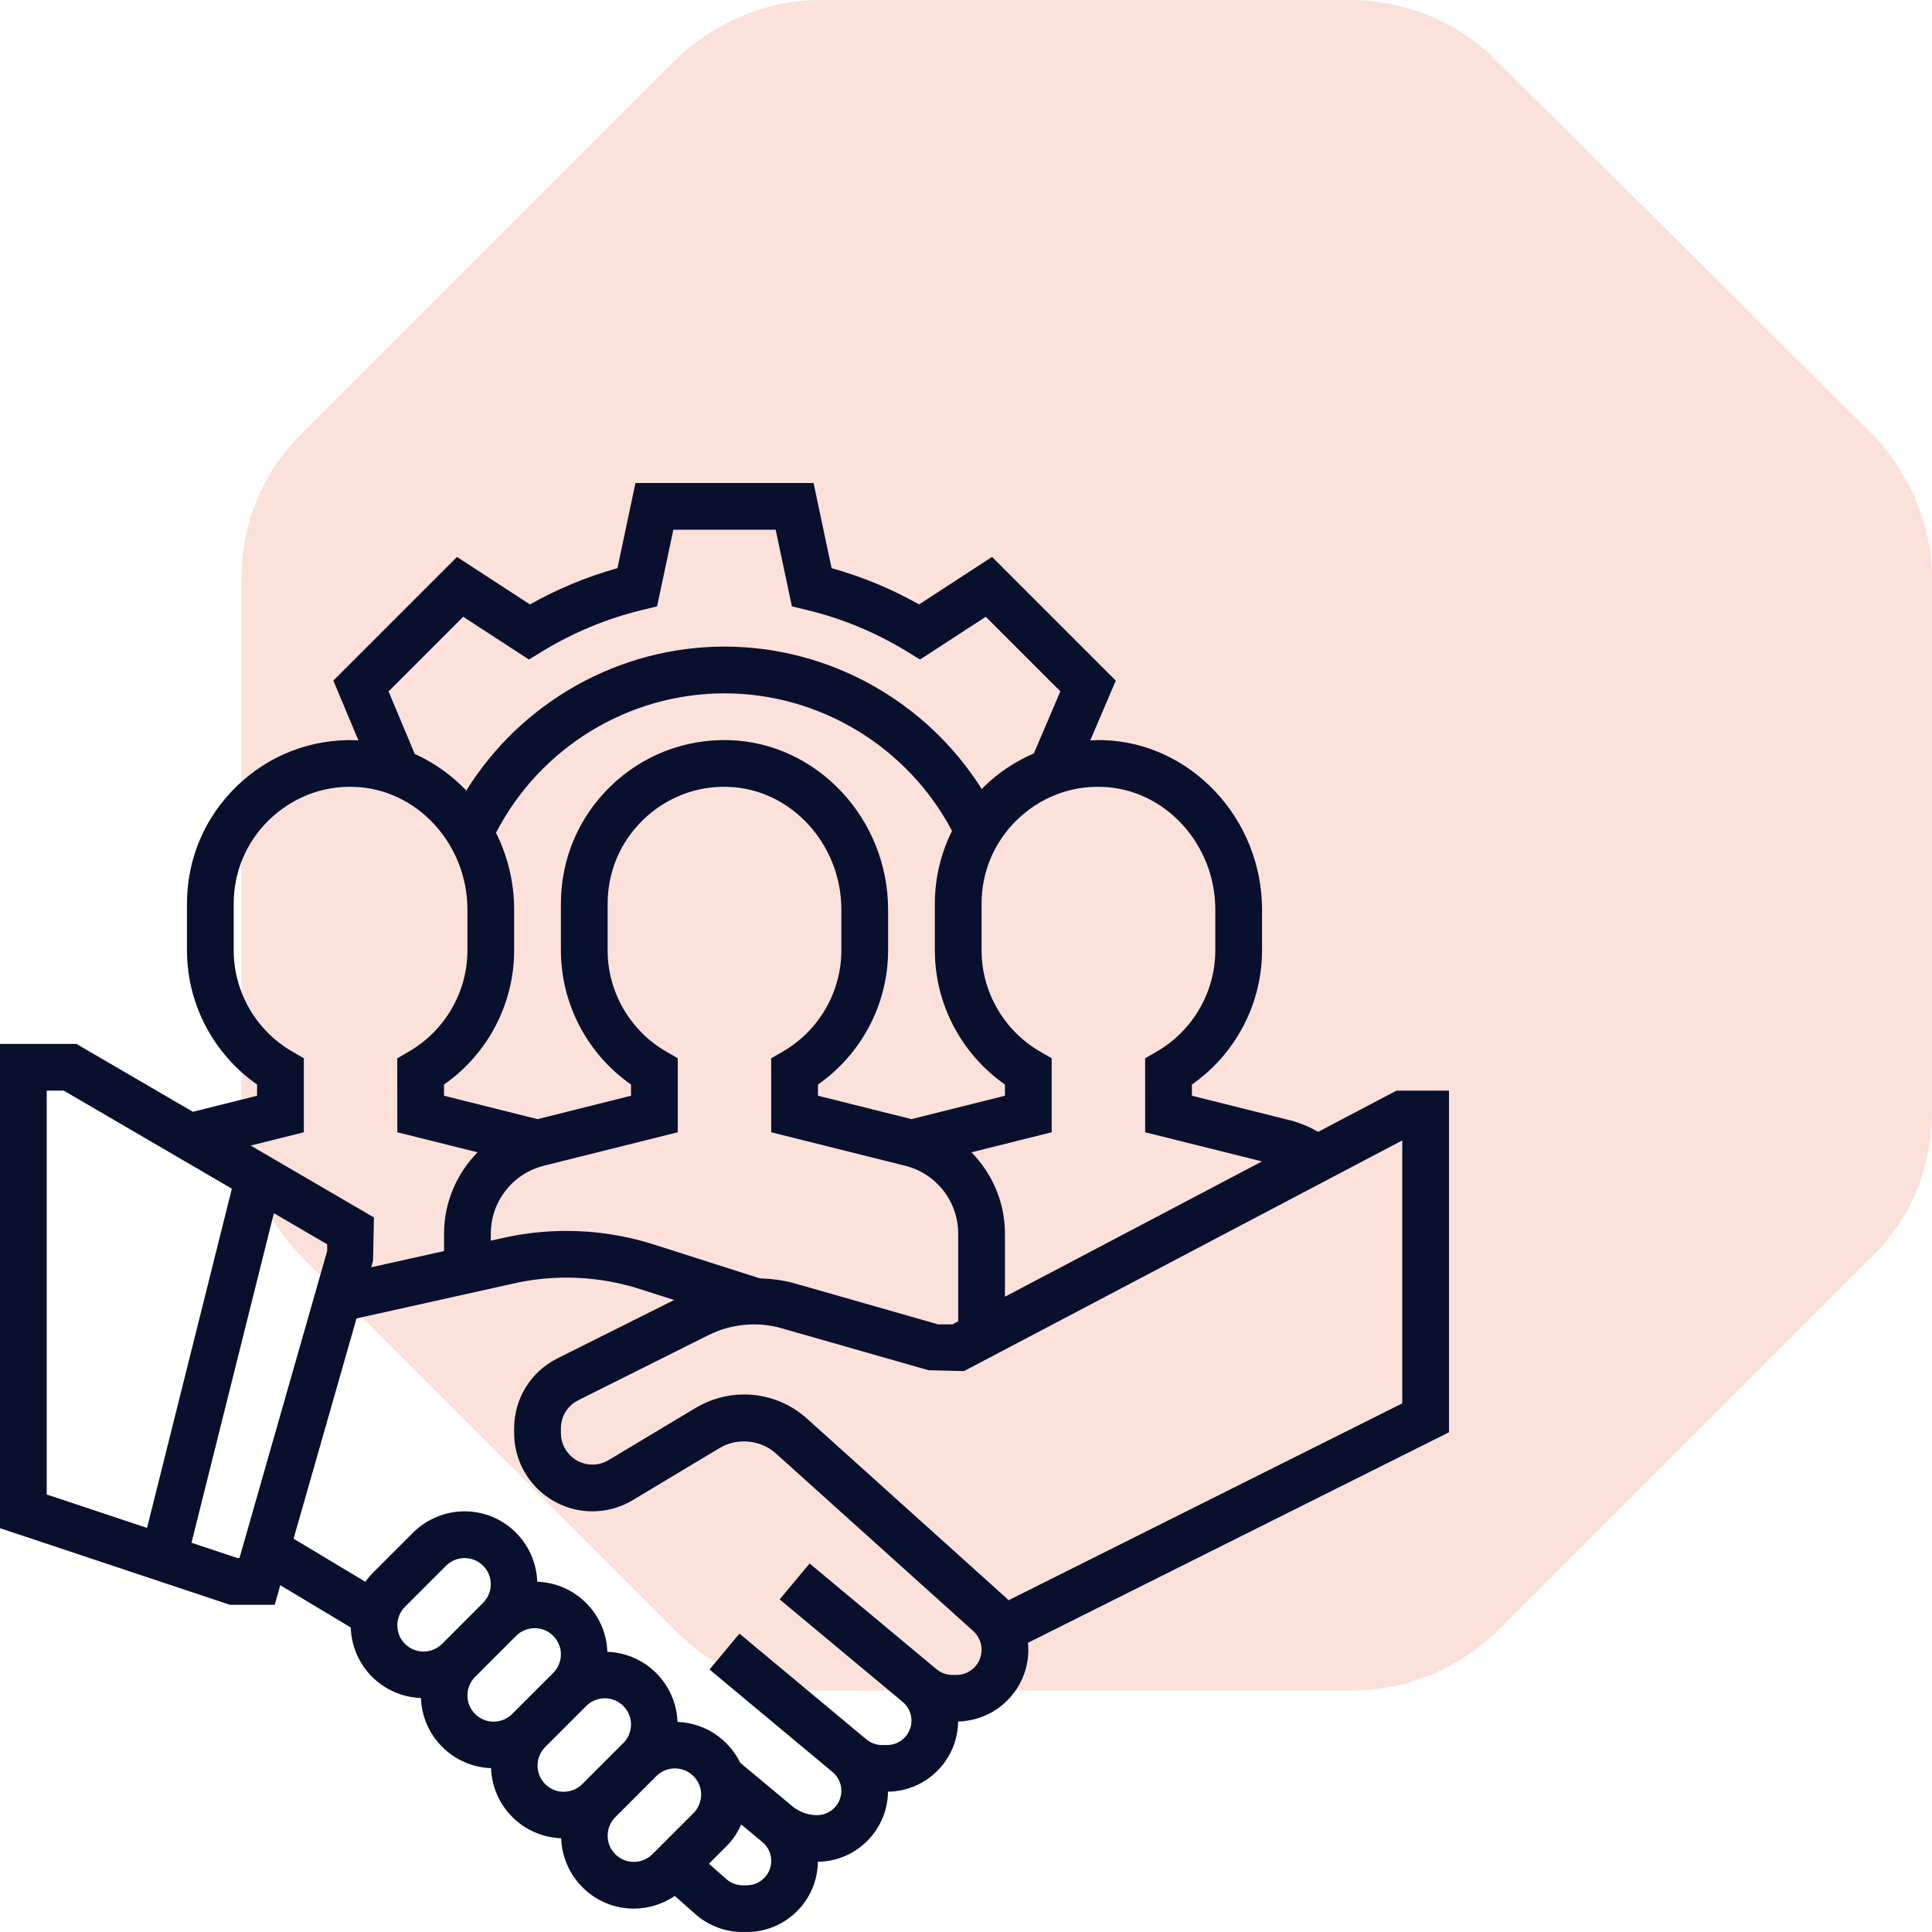 <?xml version="1.0" encoding="UTF-8"?>
<svg width="80px" height="80px" viewBox="0 0 80 80" version="1.1" xmlns="http://www.w3.org/2000/svg" xmlns:xlink="http://www.w3.org/1999/xlink">
    <title>Objective-1</title>
    <g id="Page-1" stroke="none" stroke-width="1" fill="none" fill-rule="evenodd">
        <g id="About_page" transform="translate(-200, -1079)" fill-rule="nonzero">
            <g id="Objective-1" transform="translate(200, 1079)">
                <path d="M55.928,0 L33.971,0 C31.755,0 29.64,0.906 28.029,2.417 L12.417,18.029 C10.806,19.64 10,21.755 10,23.971 L10,46.029 C10,48.245 10.906,50.36 12.417,51.971 L28.029,67.583 C29.64,69.194 31.755,70 33.971,70 L56.029,70 C58.245,70 60.36,69.094 61.971,67.583 L77.583,51.971 C79.194,50.36 80,48.245 80,46.029 L80,23.971 C80,21.755 79.094,19.64 77.583,18.029 L61.871,2.417 C60.36,0.906 58.144,0 55.928,0 Z" id="Path" fill="#EF6D41" opacity="0.2"></path>
                <g id="team" transform="translate(0, 20)" fill="#08102D">
                    <path d="M60,25.161 L57.825,25.161 L54.584,26.867 C54.22,26.665 53.84,26.495 53.431,26.392 L49.354,25.372 L49.354,24.908 C51.158,23.65 52.258,21.57 52.258,19.355 L52.258,17.663 C52.258,13.904 49.312,10.758 45.692,10.648 C45.508,10.643 45.327,10.65 45.145,10.659 L46.202,8.184 L41.078,3.061 L38.057,5.027 C36.909,4.381 35.695,3.878 34.434,3.525 L33.688,0 L26.313,0 L25.567,3.526 C24.306,3.879 23.091,4.382 21.944,5.028 L18.923,3.062 L13.803,8.182 L14.842,10.659 C14.802,10.657 14.765,10.65 14.725,10.649 C12.872,10.595 11.126,11.271 9.8,12.558 C8.472,13.845 7.742,15.571 7.742,17.419 L7.742,19.355 C7.742,21.57 8.842,23.649 10.645,24.908 L10.645,25.372 L7.986,26.037 L3.165,23.226 L-1.031433e-14,23.226 L-1.031433e-14,43.279 L9.521,46.452 L11.375,46.452 L11.606,45.641 L14.525,47.392 C14.572,48.979 15.845,50.256 17.43,50.312 C17.486,51.89 18.755,53.159 20.333,53.215 C20.389,54.794 21.658,56.062 23.237,56.118 C23.294,57.734 24.617,59.032 26.246,59.032 C26.851,59.032 27.444,58.844 27.943,58.508 L28.8,59.265 C29.337,59.738 30.029,60 30.747,60 L30.926,60 C32.537,60 33.847,58.698 33.867,57.093 C35.46,57.073 36.75,55.783 36.77,54.19 C38.364,54.169 39.655,52.878 39.674,51.284 C41.282,51.246 42.581,49.932 42.581,48.314 C42.581,48.217 42.576,48.121 42.566,48.024 L60,39.308 L60,25.161 Z M50.323,17.663 L50.323,19.355 C50.323,21.072 49.395,22.677 47.9,23.542 L47.417,23.822 L47.42,26.885 L52.255,28.092 L41.613,33.694 L41.613,31.087 C41.613,29.786 41.087,28.595 40.227,27.714 L43.548,26.885 L43.548,23.82 L43.065,23.541 C41.572,22.677 40.645,21.072 40.645,19.355 L40.645,17.419 C40.645,16.1 41.167,14.865 42.115,13.946 C43.063,13.028 44.32,12.532 45.634,12.583 C48.219,12.661 50.323,14.94 50.323,17.663 Z M31.459,32.933 L27.078,31.533 C25.082,30.893 22.921,30.798 20.877,31.25 L20.323,31.373 L20.323,31.087 C20.323,29.752 21.227,28.594 22.521,28.27 L28.065,26.885 L28.065,23.82 L27.582,23.541 C26.088,22.677 25.161,21.072 25.161,19.355 L25.161,17.419 C25.161,16.1 25.683,14.865 26.631,13.946 C27.579,13.028 28.844,12.532 30.15,12.583 C32.735,12.661 34.839,14.94 34.839,17.663 L34.839,19.355 C34.839,21.072 33.911,22.677 32.417,23.542 L31.933,23.822 L31.936,26.885 L37.479,28.27 C38.773,28.594 39.677,29.752 39.677,31.087 L39.677,34.713 L39.438,34.839 L38.845,34.839 L32.896,33.139 C32.427,33.006 31.944,32.951 31.459,32.933 L31.459,32.933 Z M20.539,14.484 C22.357,10.963 26.015,8.71 30,8.71 C33.948,8.71 37.59,10.932 39.421,14.406 C38.96,15.33 38.71,16.353 38.71,17.419 L38.71,19.355 C38.71,21.57 39.809,23.649 41.613,24.908 L41.613,25.372 L37.742,26.341 L33.87,25.372 L33.87,24.908 C35.674,23.65 36.774,21.57 36.774,19.355 L36.774,17.663 C36.774,13.904 33.828,10.758 30.208,10.648 C28.356,10.594 26.609,11.27 25.283,12.557 C23.956,13.845 23.226,15.571 23.226,17.419 L23.226,19.355 C23.226,21.57 24.325,23.649 26.129,24.908 L26.129,25.372 L22.258,26.341 L18.386,25.372 L18.386,24.908 C20.19,23.65 21.29,21.57 21.29,19.355 L21.29,17.663 C21.29,16.524 21.016,15.443 20.539,14.484 L20.539,14.484 Z M16.089,8.631 L19.18,5.539 L21.902,7.311 L22.423,6.991 C23.727,6.192 25.137,5.606 26.613,5.253 L27.208,5.11 L27.882,1.935 L32.119,1.935 L32.791,5.109 L33.386,5.252 C34.862,5.605 36.272,6.191 37.577,6.99 L38.097,7.31 L40.819,5.539 L43.907,8.627 L42.809,11.198 C42.062,11.519 41.369,11.971 40.766,12.556 C40.726,12.594 40.692,12.636 40.654,12.676 C38.374,9.051 34.343,6.774 30,6.774 C25.626,6.774 21.584,9.073 19.309,12.734 C18.701,12.097 17.977,11.581 17.175,11.22 L16.089,8.631 Z M12.581,26.885 L12.581,23.82 L12.098,23.541 C10.605,22.677 9.677,21.072 9.677,19.355 L9.677,17.419 C9.677,16.1 10.199,14.865 11.147,13.946 C12.095,13.028 13.355,12.532 14.666,12.583 C17.251,12.661 19.355,14.94 19.355,17.663 L19.355,19.355 C19.355,21.072 18.427,22.677 16.933,23.542 L16.449,23.822 L16.453,26.885 L19.773,27.714 C18.913,28.595 18.387,29.786 18.387,31.087 L18.387,31.804 L15.369,32.475 L15.447,32.201 L15.484,30.412 L10.38,27.435 L12.581,26.885 Z M1.935,25.161 L2.641,25.161 L9.601,29.221 L6.089,43.268 L1.935,41.883 L1.935,25.161 Z M9.834,44.516 L7.93,43.882 L11.341,30.236 L13.548,31.523 L13.548,31.8 L9.916,44.516 L9.834,44.516 Z M16.452,47.302 C16.452,47.017 16.567,46.737 16.769,46.535 L18.47,44.834 C18.673,44.631 18.952,44.516 19.238,44.516 C19.836,44.516 20.323,45.003 20.323,45.601 C20.323,45.886 20.207,46.166 20.005,46.368 L18.304,48.07 C18.102,48.272 17.822,48.387 17.537,48.387 C16.938,48.387 16.452,47.9 16.452,47.302 Z M19.355,50.205 C19.355,49.92 19.47,49.64 19.672,49.438 L21.373,47.737 C21.576,47.535 21.855,47.419 22.141,47.419 C22.739,47.419 23.226,47.906 23.226,48.504 C23.226,48.79 23.111,49.069 22.908,49.272 L21.207,50.973 C21.005,51.175 20.725,51.29 20.44,51.29 C19.842,51.29 19.355,50.804 19.355,50.205 Z M22.258,53.109 C22.258,52.823 22.373,52.543 22.576,52.341 L24.277,50.64 C24.479,50.438 24.759,50.323 25.044,50.323 C25.642,50.323 26.129,50.809 26.129,51.408 C26.129,51.693 26.014,51.973 25.811,52.175 L24.11,53.876 C23.908,54.078 23.628,54.194 23.343,54.194 C22.745,54.194 22.258,53.707 22.258,53.109 Z M26.246,57.097 C25.648,57.097 25.161,56.61 25.161,56.012 C25.161,55.726 25.277,55.447 25.479,55.244 L27.18,53.543 C27.382,53.341 27.662,53.226 27.947,53.226 C28.546,53.226 29.032,53.713 29.032,54.311 C29.032,54.596 28.917,54.876 28.715,55.078 L27.014,56.779 C26.811,56.981 26.532,57.097 26.246,57.097 Z M30.926,58.065 L30.747,58.065 C30.5,58.065 30.264,57.975 30.08,57.812 L29.356,57.173 L30.083,56.447 C30.343,56.187 30.544,55.879 30.693,55.547 L31.573,56.28 C31.803,56.472 31.935,56.754 31.935,57.055 C31.935,57.612 31.483,58.065 30.926,58.065 L30.926,58.065 Z M39.605,49.355 L39.437,49.355 C39.194,49.355 38.957,49.269 38.772,49.113 L33.524,44.74 L32.284,46.227 L37.38,50.473 C37.609,50.665 37.742,50.948 37.742,51.249 C37.742,51.805 37.289,52.258 36.733,52.258 L36.521,52.258 C36.287,52.258 36.057,52.175 35.876,52.024 L30.619,47.644 L29.38,49.131 L34.476,53.378 C34.706,53.568 34.839,53.851 34.839,54.152 C34.839,54.709 34.386,55.161 33.829,55.161 C33.458,55.161 33.096,55.029 32.811,54.793 L30.651,52.992 C30.175,52.02 29.198,51.342 28.053,51.301 C27.997,49.722 26.728,48.454 25.149,48.398 C25.094,46.819 23.825,45.55 22.246,45.495 C22.19,43.879 20.866,42.581 19.238,42.581 C18.442,42.581 17.664,42.903 17.102,43.465 L15.401,45.166 C15.299,45.268 15.215,45.383 15.129,45.498 L12.157,43.714 L14.763,34.593 L21.296,33.14 C23.01,32.757 24.817,32.84 26.488,33.375 L27.914,33.831 L23.081,36.248 C21.976,36.801 21.29,37.912 21.29,39.147 L21.29,39.339 C21.29,41.126 22.745,42.581 24.532,42.581 C25.12,42.581 25.698,42.421 26.2,42.118 L29.803,39.957 C30.527,39.523 31.499,39.618 32.124,40.181 L40.301,47.539 C40.519,47.738 40.645,48.019 40.645,48.314 C40.645,48.888 40.179,49.355 39.605,49.355 L39.605,49.355 Z M58.065,38.111 L41.761,46.264 C41.708,46.208 41.653,46.154 41.594,46.102 L33.419,38.744 C32.703,38.097 31.777,37.742 30.812,37.742 C30.106,37.742 29.414,37.934 28.807,38.298 L25.202,40.459 C25,40.581 24.769,40.645 24.532,40.645 C23.811,40.645 23.226,40.06 23.226,39.339 L23.226,39.147 C23.226,38.649 23.503,38.202 23.948,37.979 L29.346,35.28 C30.27,34.817 31.367,34.714 32.362,35 L38.444,36.737 L39.917,36.774 L58.065,27.222 L58.065,38.111 Z" id="Shape"></path>
                </g>
            </g>
        </g>
    </g>
</svg>